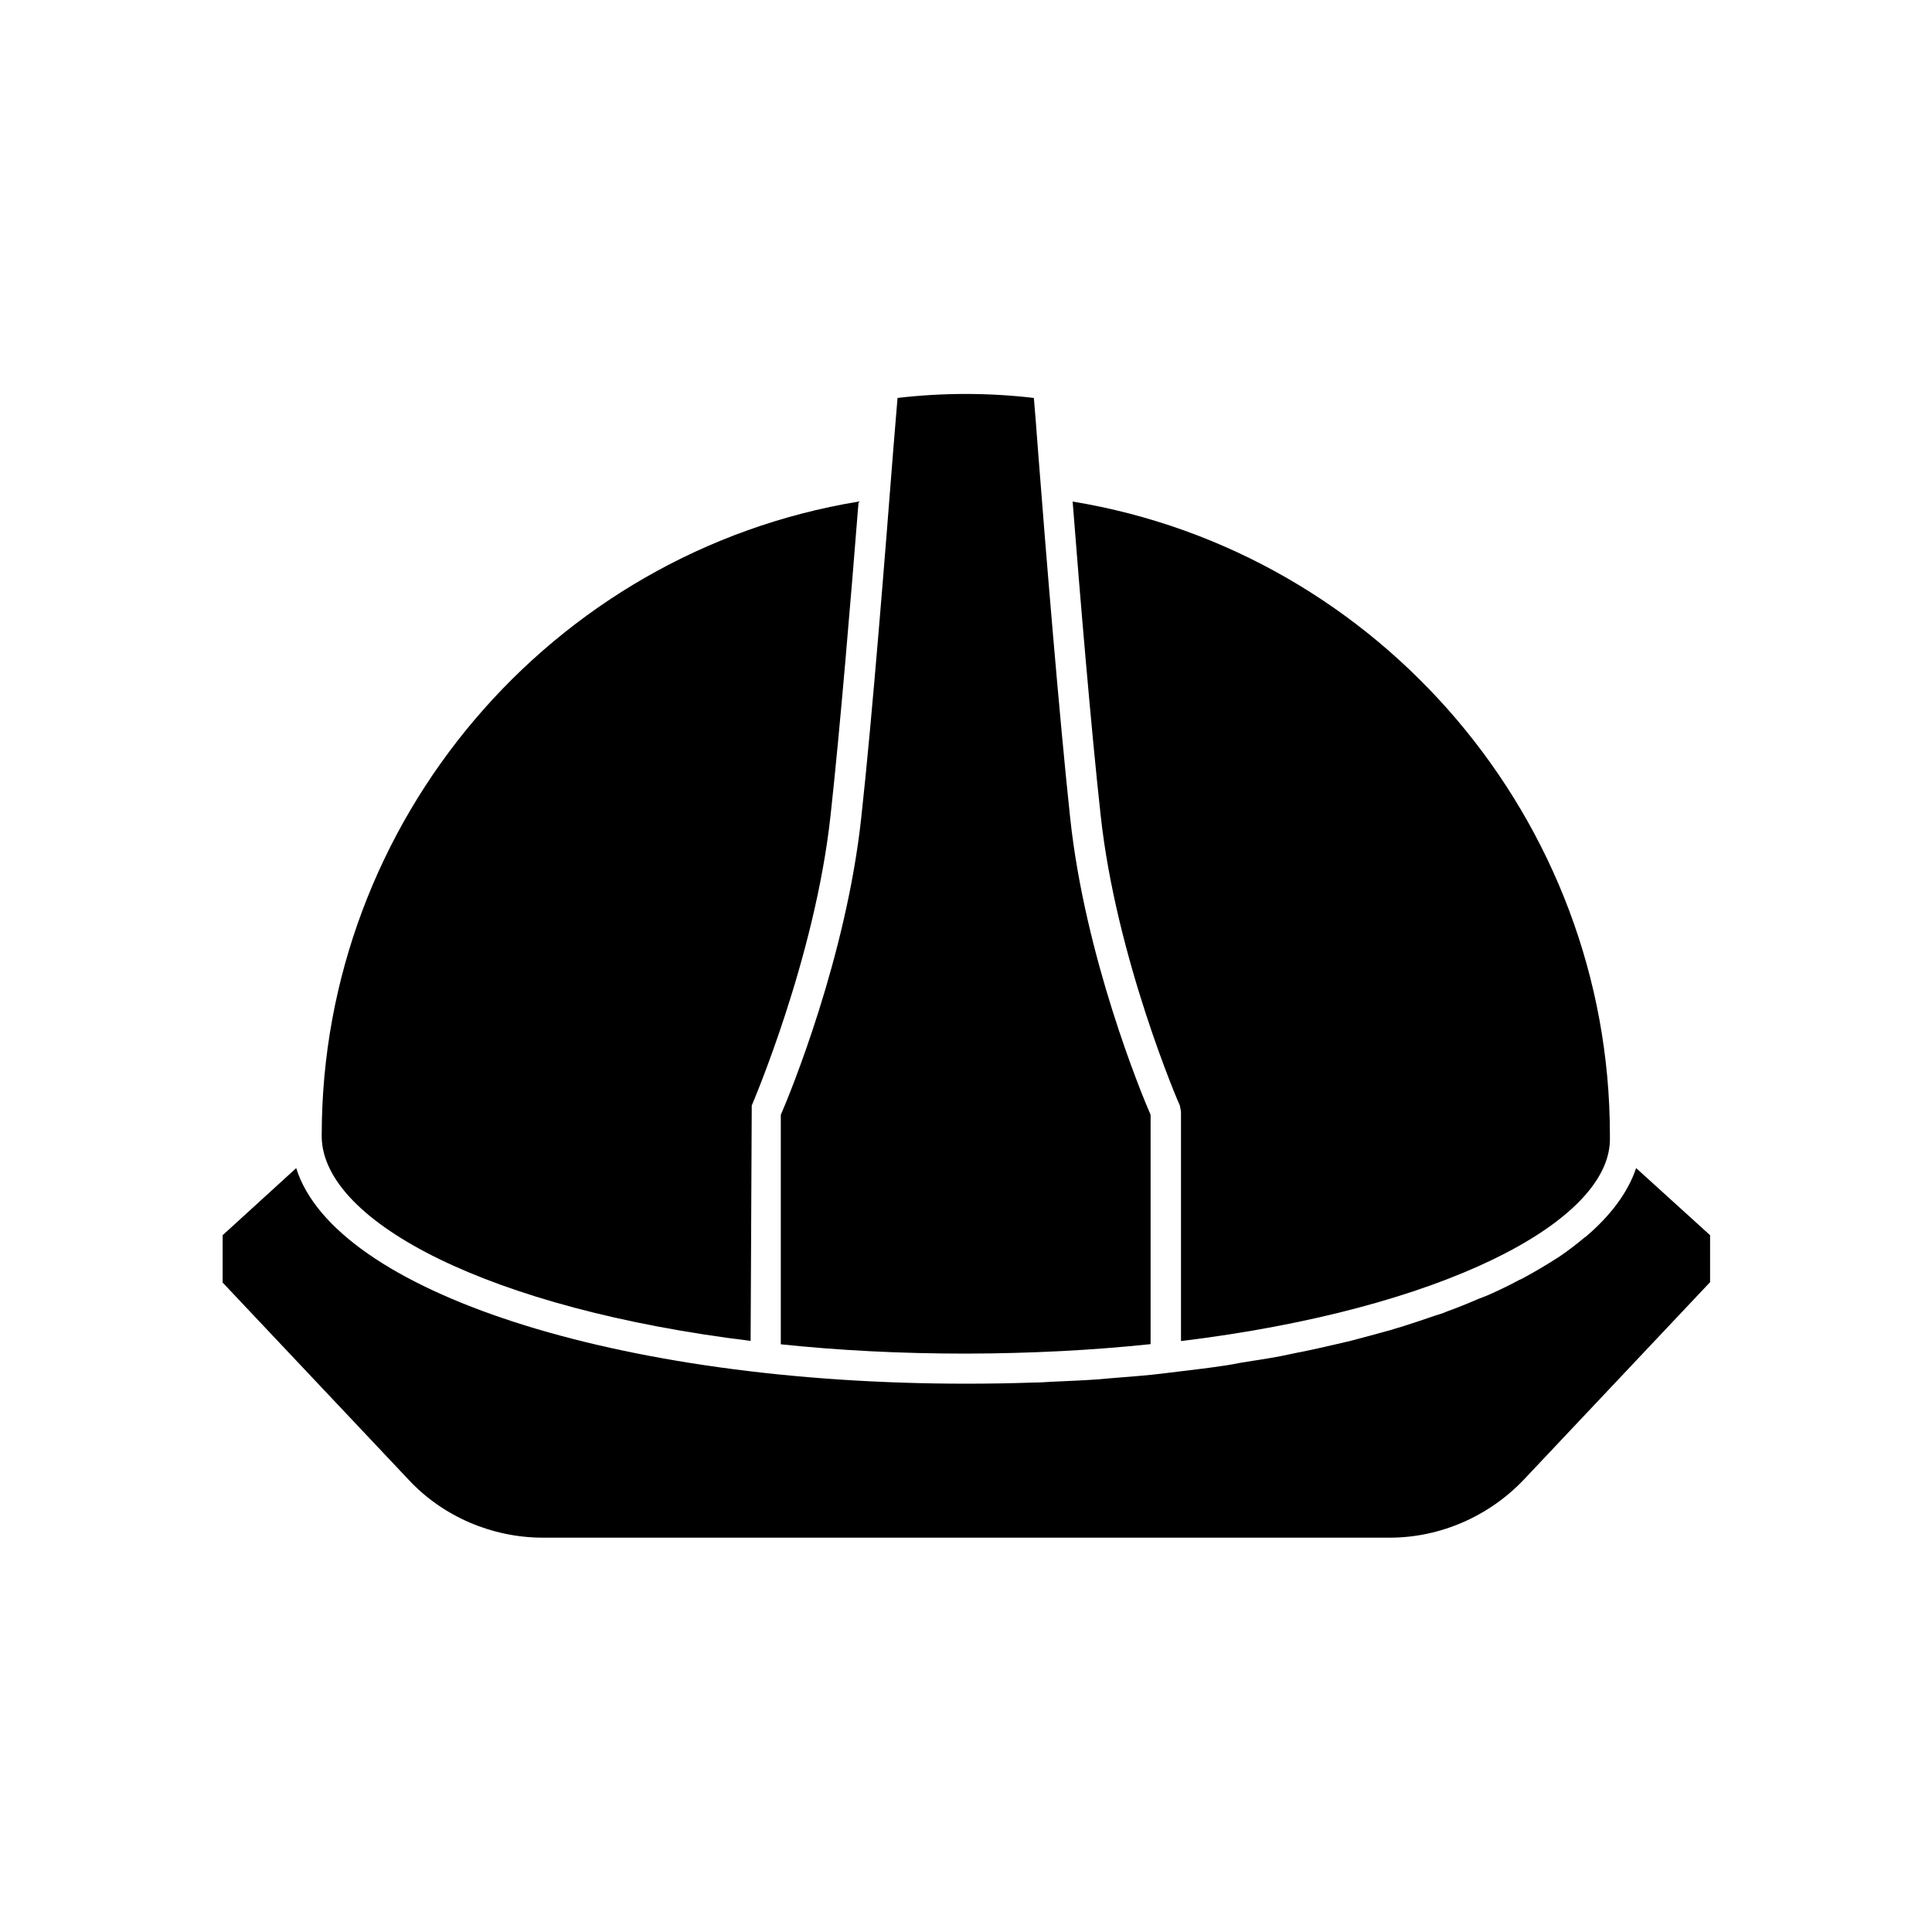 <?xml version="1.0" encoding="UTF-8"?>
<!-- Uploaded to: SVG Repo, www.svgrepo.com, Generator: SVG Repo Mixer Tools -->
<svg fill="#000000" width="800px" height="800px" version="1.1" viewBox="144 144 512 512" xmlns="http://www.w3.org/2000/svg">
 <g>
  <path d="m570.64 446.4v-1.613c0-83.281-60.91-154.47-142.38-167.87 2.016 25.945 4.938 60.457 7.406 82.977 4.082 38.039 20.809 76.781 21.008 77.082l0.301 1.613v60.809c69.02-8.406 113-31.332 113.66-52.996z"/>
  <path d="m448.92 500.21v-60.762c-2.57-5.894-17.383-41.918-21.312-78.695-2.871-26.801-6.449-70.434-8.465-96.582-0.453-6.195-0.855-11.234-1.16-14.711-11.992-1.41-24.133-1.41-36.125 0-0.301 3.324-0.656 8.16-1.16 14.055-1.914 24.535-5.492 70.23-8.465 97.234-3.981 36.777-18.742 72.801-21.312 78.695v60.809c15.316 1.613 31.641 2.469 49.121 2.469 17.289-0.043 33.562-0.898 48.879-2.512z"/>
  <path d="m371.54 276.92c-81.465 13.402-142.28 84.59-142.28 167.87v0.754c0.656 22.418 44.586 45.344 113.66 53.809l0.301-62.371c0.102-0.301 16.828-39.047 20.906-77.082 2.473-22.422 5.394-57.59 7.41-82.98z"/>
  <path d="m564.19 471.79s-0.102 0.102-0.203 0.102c-2.168 1.812-4.484 3.629-7.055 5.34-0.301 0.203-0.754 0.453-1.059 0.656-2.367 1.512-4.938 3.023-7.609 4.484-0.555 0.301-1.16 0.656-1.715 0.855-2.57 1.41-5.238 2.672-8.16 3.981-0.754 0.301-1.613 0.656-2.469 0.957-2.672 1.16-5.594 2.367-8.566 3.426-0.957 0.453-2.016 0.754-3.023 1.059-3.023 1.059-5.996 2.016-9.117 3.023-1.16 0.301-2.367 0.754-3.629 1.059-3.125 0.855-6.195 1.715-9.523 2.57-1.309 0.301-2.672 0.656-4.082 0.957-3.223 0.754-6.551 1.512-9.977 2.168-1.512 0.301-3.023 0.656-4.586 0.957-3.426 0.656-6.852 1.16-10.379 1.715-1.613 0.301-3.324 0.656-4.938 0.855-3.527 0.555-7.203 0.957-10.832 1.41-1.812 0.203-3.527 0.453-5.34 0.656-3.727 0.453-7.609 0.754-11.488 1.059-1.715 0.102-3.426 0.301-5.238 0.453-4.18 0.301-8.363 0.453-12.645 0.656-1.613 0.102-3.125 0.203-4.734 0.203-5.793 0.203-11.789 0.301-17.785 0.301-92.75 0-167.37-24.535-177.54-57.133l-19.496 17.785v12.543l49.324 52.297c9.117 9.773 22.168 15.316 35.57 15.316h224.4c13.402 0 26.348-5.691 35.57-15.418l49.324-52.297v-12.445l-19.598-17.785c-2.164 6.445-6.75 12.59-13.398 18.234z"/>
 </g>
</svg>